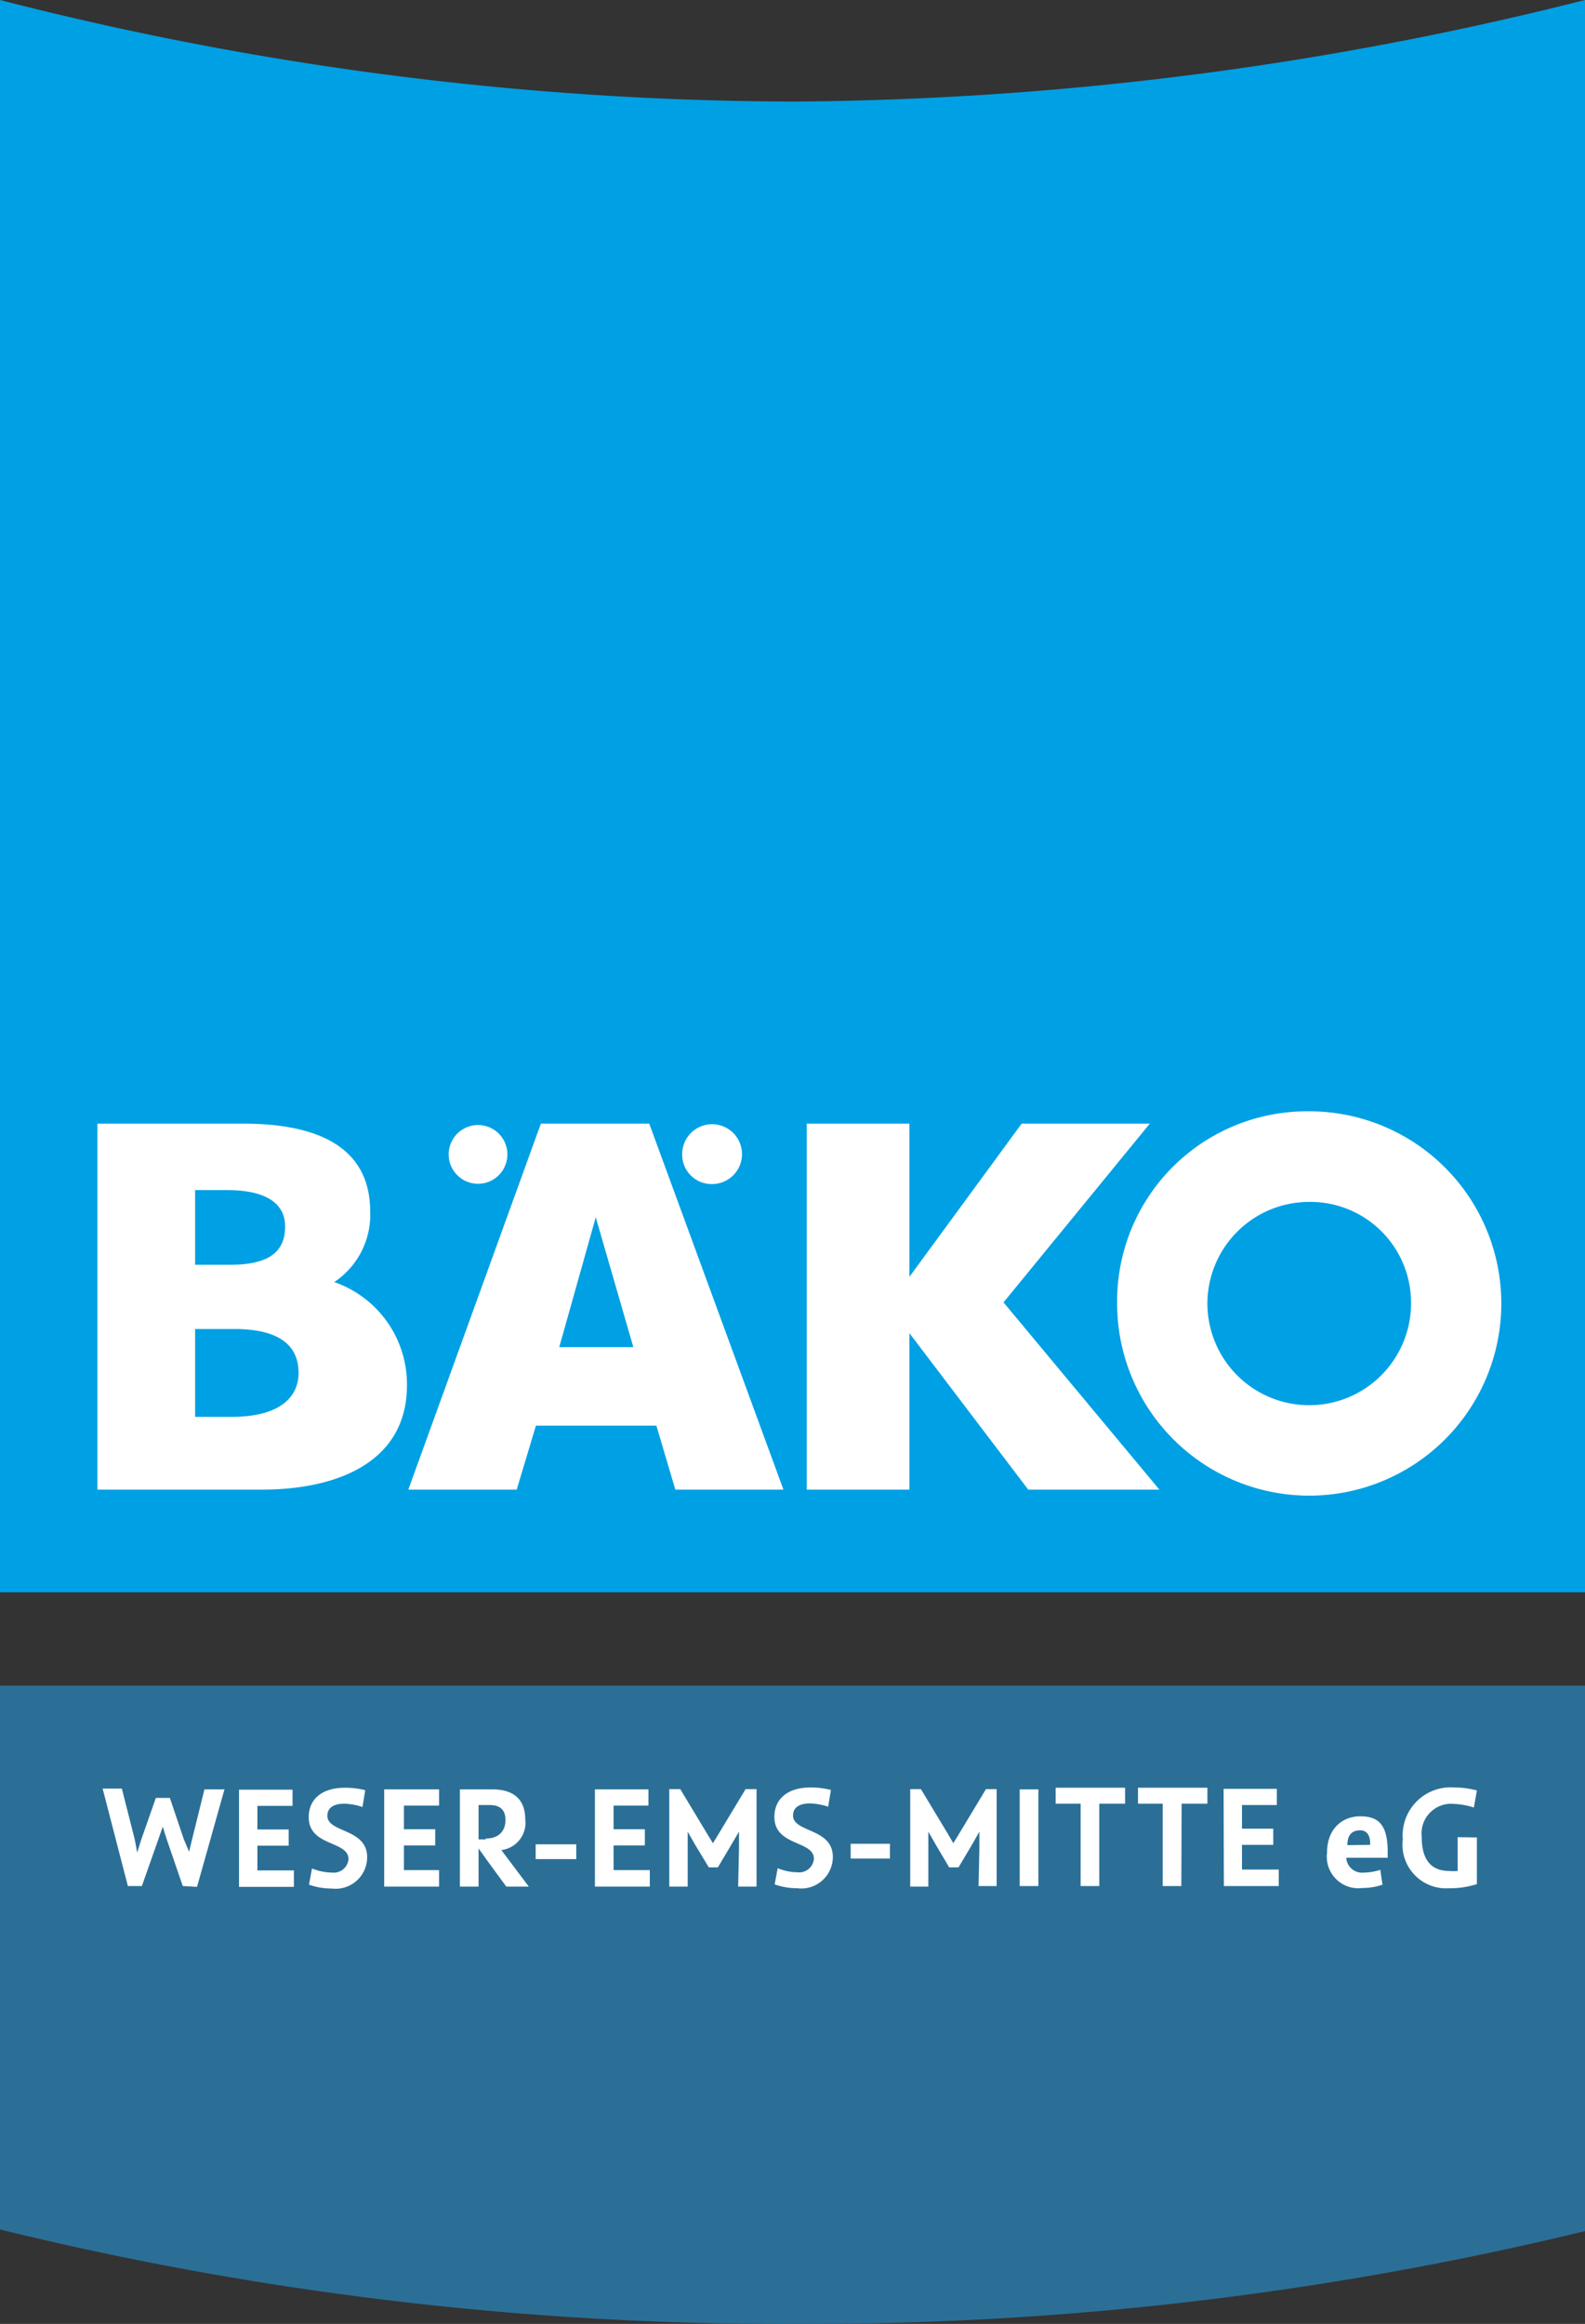 <svg xmlns="http://www.w3.org/2000/svg" xmlns:xlink="http://www.w3.org/1999/xlink" viewBox="0 0 57.76 84.65"><rect x="0" y="0" width="57.76" height="84.65" fill="#333333" stroke="none"/><defs><style>.b7ee4313-1405-4add-97c7-a2e931b4020c{fill:none;}.b65bf1a5-2a06-432b-be9b-7569ed310ca7{clip-path:url(#e64abef1-e88a-4add-8a44-ca384722a468);}.f9882577-fc44-411f-bbe6-7f1c925e9e8c{fill:#00a0e4;}.a213c1a6-32ad-4292-b77a-1c9396fd3ec5{fill:#fff;}.f4b6a6d7-5b54-4654-9a91-c2952a50ac6b{fill:#2b6f97;}</style><clipPath id="e64abef1-e88a-4add-8a44-ca384722a468" transform="translate(0 0)"><rect class="b7ee4313-1405-4add-97c7-a2e931b4020c" width="57.76" height="84.65"></rect></clipPath></defs><g id="a956e34c-c0f7-4e4c-8b00-834d4fe6c398" data-name="Layer 2"><g id="f0fa3b4c-7e4d-4203-b973-0d4f87e9aaa4" data-name="Layer 1"><g class="b65bf1a5-2a06-432b-be9b-7569ed310ca7"><path class="f9882577-fc44-411f-bbe6-7f1c925e9e8c" d="M0,0A117.2,117.2,0,0,0,28.88,3.7,120.41,120.41,0,0,0,57.76,0V58H0Z" transform="translate(0 0)"></path><path class="a213c1a6-32ad-4292-b77a-1c9396fd3ec5" d="M25.93,43.13a1.09,1.09,0,1,0-1.07-1.08,1.07,1.07,0,0,0,1.07,1.08m-9.58-1.08a1.07,1.07,0,1,1,2.14,0,1.07,1.07,0,1,1-2.14,0M44,47.53a3.71,3.71,0,0,1,3.72-3.75,3.67,3.67,0,0,1,3.7,3.64,3.71,3.71,0,1,1-7.42.11m-3.29-.05a7,7,0,1,0,6.93-7,6.92,6.92,0,0,0-6.93,7m-19-3.14,1.37,4.73H20.38Zm-2-3.41L14.88,54.26h3.95l.7-2.33h4.39l.69,2.33h3.94L23.66,40.93ZM7.11,43.35H8.28c1.15,0,2.11.33,2.11,1.33s-.71,1.39-2,1.39H7.11ZM3.55,40.93V54.26h6c2.74,0,5.28-1,5.28-3.8a3.94,3.94,0,0,0-2.65-3.76,2.94,2.94,0,0,0,1.31-2.57c0-2.54-2.24-3.2-4.61-3.2Zm3.56,7.48H8.54c1.87,0,2.34.78,2.34,1.6s-.6,1.6-2.45,1.6H7.11ZM29.4,40.93V54.26h3.74v-5.7l4.33,5.7h4.78l-5.68-6.82,5.33-6.51H37.23l-4.09,5.58V40.93Z" transform="translate(0 0)"></path><path class="f4b6a6d7-5b54-4654-9a91-c2952a50ac6b" d="M0,61.4V81.21a119.78,119.78,0,0,0,29,3.44,120.08,120.08,0,0,0,28.76-3.38V61.4Z" transform="translate(0 0)"></path><path class="a213c1a6-32ad-4292-b77a-1c9396fd3ec5" d="M7.18,68.73l1-3.55H7.45L7,67l-.11.45h0L6.7,67l-.51-1.51H5.68L5.15,67,5,67.48H5L4.91,67l-.47-1.85h-.7l.92,3.55h.51l.6-1.7.16-.46h0l.15.47.58,1.69Zm1.53,0h2v-.6H9.38v-.9h1.14v-.59H9.38v-.86h1.28v-.59H8.71Zm3.22-2.59c0-.24.16-.44.63-.44a2.41,2.41,0,0,1,.65.12l.1-.61a2.91,2.91,0,0,0-.74-.09c-.89,0-1.32.46-1.32,1.07,0,1.08,1.45.85,1.45,1.53a.54.54,0,0,1-.6.49,2,2,0,0,1-.73-.15l-.11.59a2.43,2.43,0,0,0,.82.14,1.15,1.15,0,0,0,1.3-1.14c0-1.06-1.45-.88-1.45-1.51M14,68.72h2v-.6H14.72v-.9h1.14v-.59H14.72v-.86H16v-.59H14ZM17.7,67h-.26V65.75h.41c.4,0,.57.2.57.55s-.2.67-.72.67m1.57,1.75-1-1.33a1,1,0,0,0,.87-1.13c0-.66-.37-1.08-1.19-1.08H16.76v3.54h.68V67.33h0l.35.49.66.9Zm.25-1H21v-.54H19.52Zm2.16,1h2v-.6H22.36v-.9H23.5v-.59H22.36v-.86h1.27v-.59H21.68Zm5.22,0h.67V65.17h-.4l-1,1.66-.19.31h0l-.19-.31-1-1.66h-.4v3.55h.67v-1.4l0-.6h0l.28.49.49.81h.33l.47-.79.3-.51h0l0,.6Zm2-2.59c0-.24.16-.44.63-.44a2.41,2.41,0,0,1,.65.12l.1-.61a2.91,2.91,0,0,0-.74-.09c-.89,0-1.32.46-1.32,1.07,0,1.08,1.44.85,1.44,1.53a.54.54,0,0,1-.6.49,1.94,1.94,0,0,1-.72-.15l-.11.59a2.43,2.43,0,0,0,.82.14,1.15,1.15,0,0,0,1.3-1.14c0-1.06-1.45-.88-1.45-1.51M31,67.7h1.43v-.54H31Zm4.66,1h.66V65.17h-.39l-1,1.66-.19.31h0l-.18-.31-1-1.66h-.39v3.55h.66v-1.4l0-.6h0l.28.49.48.81h.34l.47-.79.29-.51h0l0,.6Zm1.5,0h.68V65.18h-.68Zm2.9-3H41v-.58H38.47v.58h.91v3h.68Zm3,0H44v-.58H41.47v.58h.9v3h.68Zm1.54,3h2v-.6H45.26v-.9H46.4v-.59H45.26v-.86h1.27v-.59H44.59Zm4.5-1.49c0-.44.24-.54.47-.54s.36.18.36.46v.07Zm0,.46h1.47v-.21c0-1-.34-1.3-1-1.3s-1.21.46-1.21,1.32a1.15,1.15,0,0,0,1.3,1.29,2.14,2.14,0,0,0,.72-.12l-.08-.54a2,2,0,0,1-.59.1.58.58,0,0,1-.65-.53m4.06-.76v1.23a1.62,1.62,0,0,1-.31,0c-.61,0-1-.35-1-1.24A1.08,1.08,0,0,1,53,65.71a2.65,2.65,0,0,1,.71.13l.11-.62a3.11,3.11,0,0,0-.82-.11A1.75,1.75,0,0,0,51.12,67a1.59,1.59,0,0,0,1.7,1.78,3.15,3.15,0,0,0,1-.15v-1.7Z" transform="translate(0 0)"></path></g></g></g></svg>